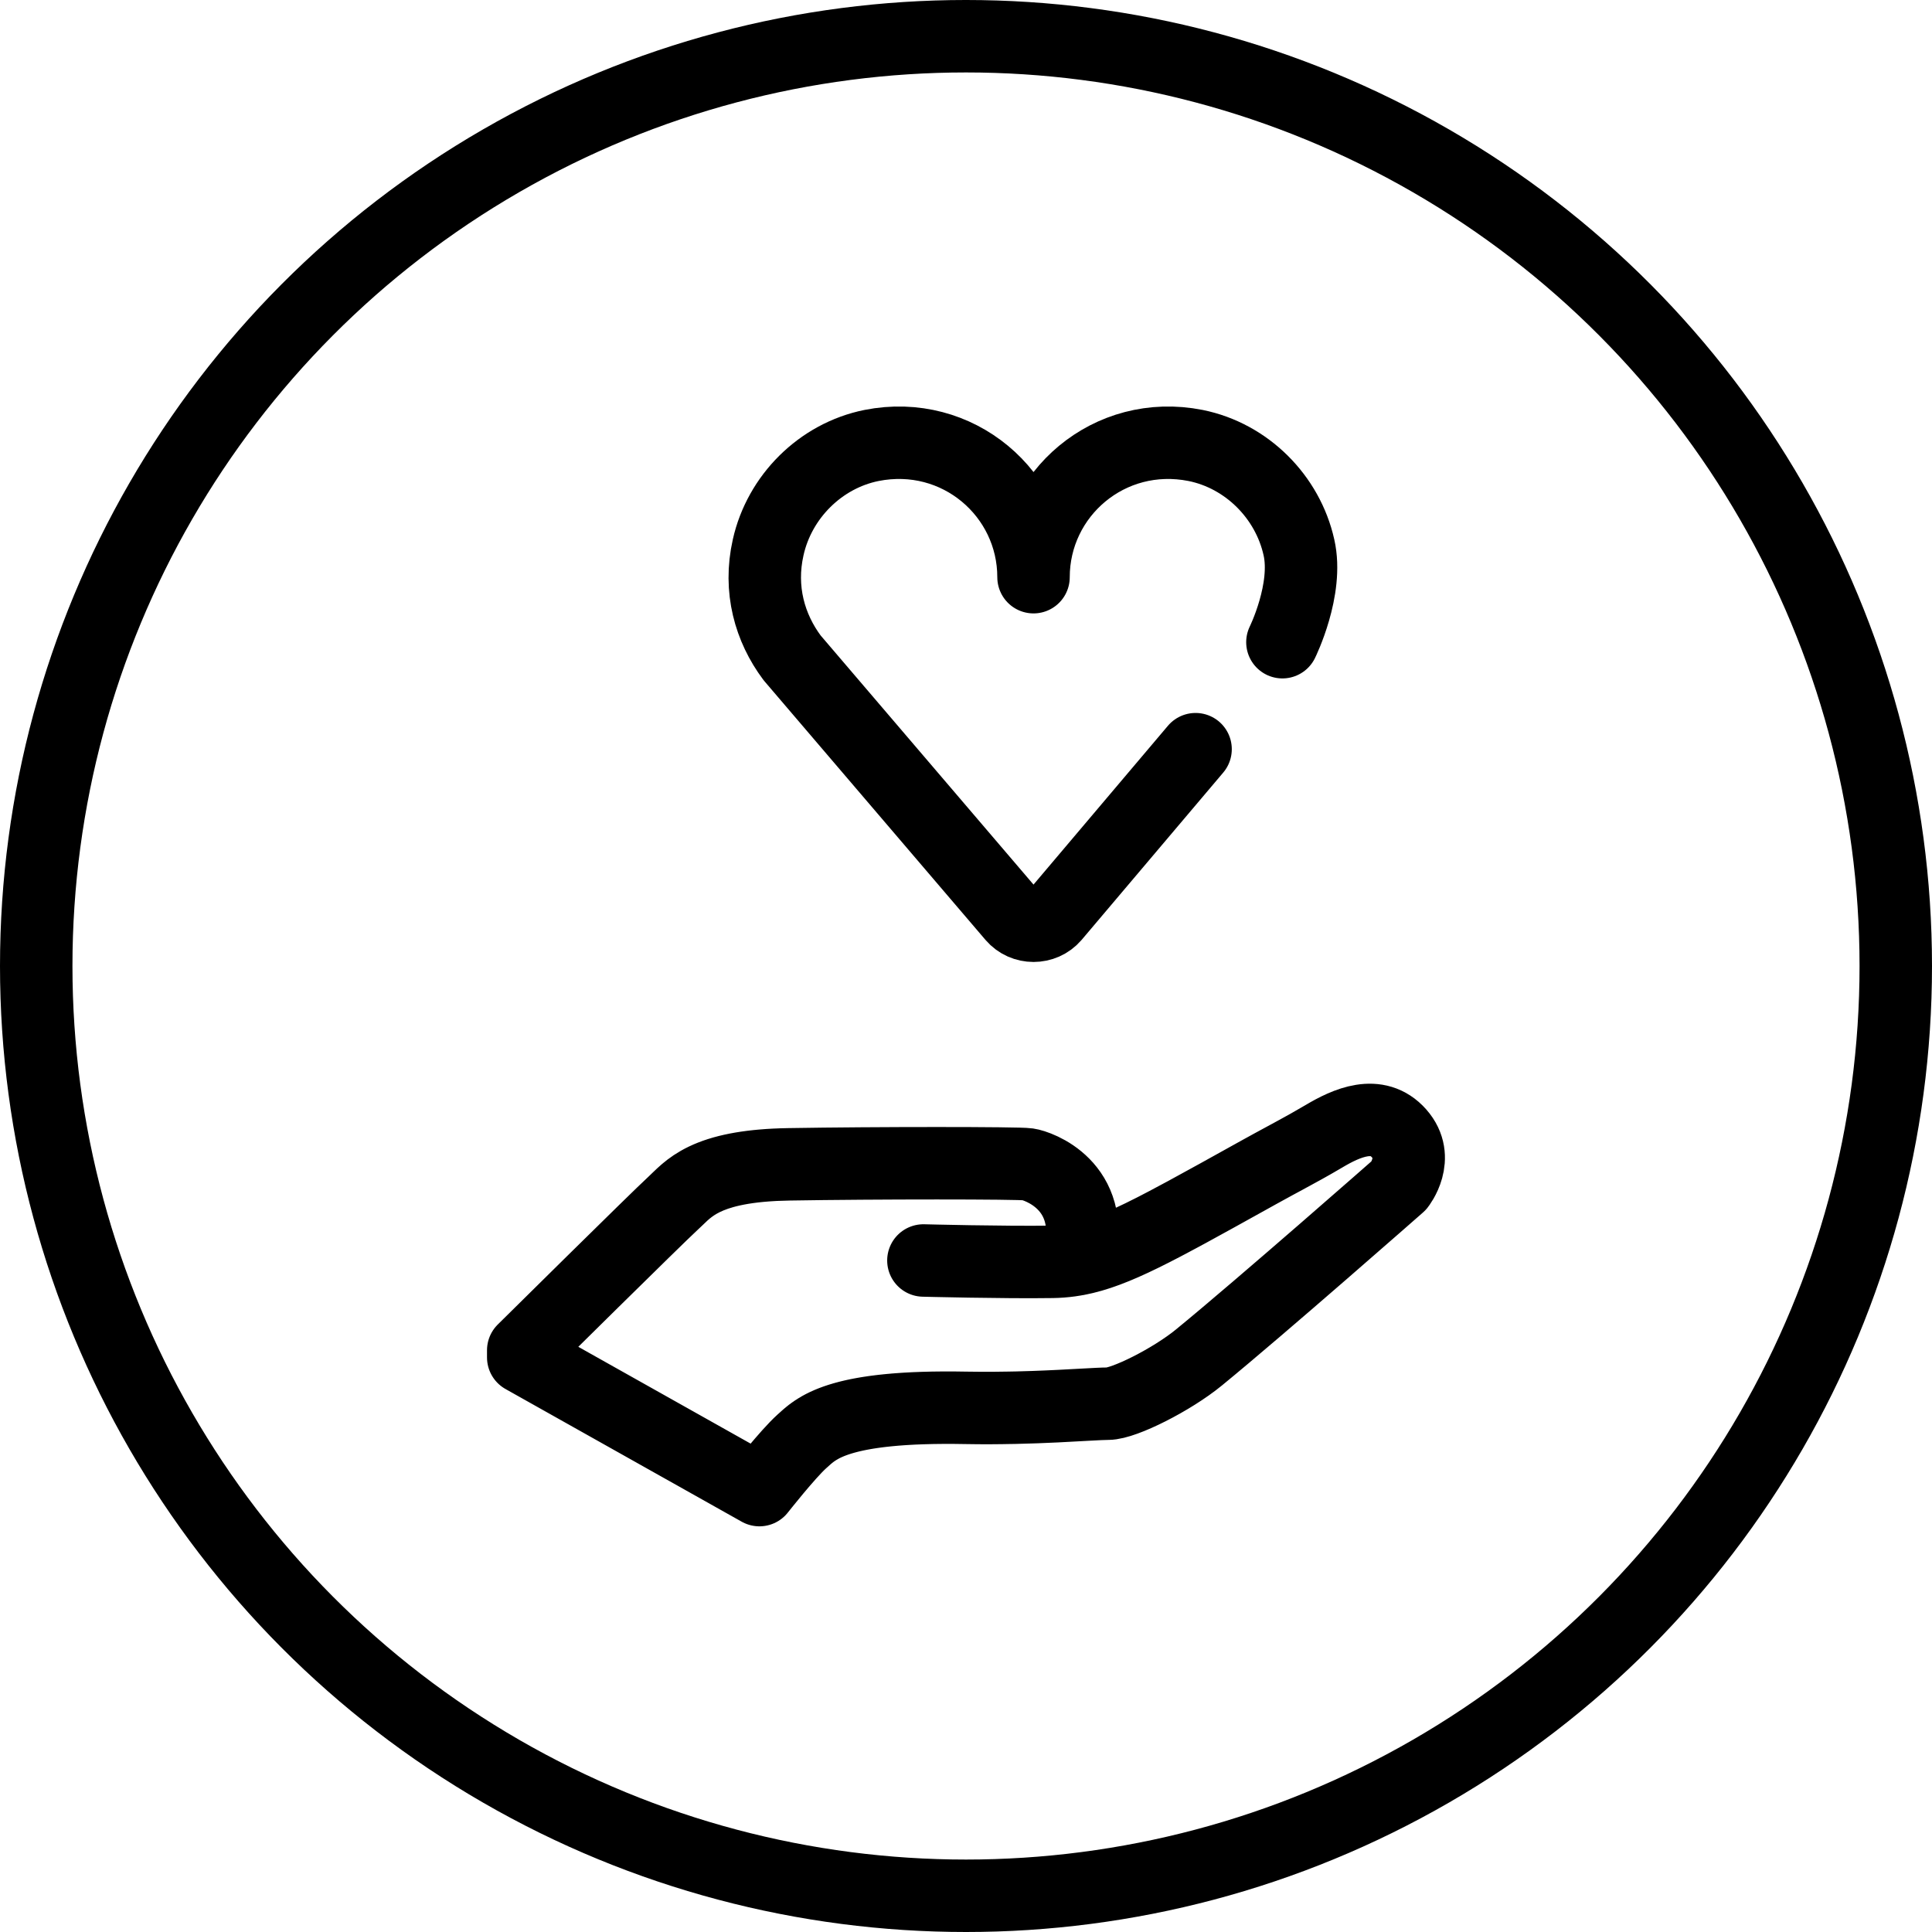 <svg width="40" height="40" viewBox="0 0 40 40" fill="none" xmlns="http://www.w3.org/2000/svg">
<g clip-path="url(#clip0_2444_3192)">
<circle cx="20" cy="20" r="19.25" stroke="black" stroke-width="1.5"/>
<path d="M13.928 24.919C13.608 25.211 10.833 27.956 10.833 27.956V28.104L15.723 30.851C15.723 30.851 16.308 30.107 16.599 29.845M13.928 24.919C13.959 24.891 13.99 24.86 14.023 24.829C14.323 24.537 14.739 24.131 16.34 24.106M13.928 24.919C14.246 24.629 14.566 24.134 16.34 24.106M16.34 24.106C18.113 24.076 21.078 24.076 21.281 24.106C21.483 24.134 22.696 24.537 22.348 26.021L22.306 26.073C23.09 25.924 23.958 25.441 25.805 24.415C25.89 24.368 25.977 24.32 26.066 24.27M26.066 24.27C26.265 24.159 26.438 24.066 26.6 23.979C26.874 23.83 27.119 23.698 27.411 23.525M26.066 24.27C26.603 23.972 26.946 23.8 27.411 23.525M26.066 24.27C23.608 25.635 22.789 26.11 21.788 26.125C20.784 26.14 19.118 26.097 19.118 26.097M27.411 23.525C27.876 23.248 28.516 22.957 28.966 23.465C29.416 23.975 28.966 24.54 28.966 24.54C28.966 24.54 26.139 27.027 24.824 28.104C24.263 28.564 23.271 29.062 22.938 29.062M22.938 29.062C22.837 29.062 22.658 29.072 22.42 29.085C21.862 29.116 20.978 29.166 20.001 29.148M22.938 29.062C22.601 29.062 21.396 29.174 20.001 29.148M20.001 29.148C17.418 29.099 16.928 29.546 16.635 29.813C16.623 29.824 16.611 29.835 16.599 29.845M20.001 29.148C17.311 29.097 16.891 29.584 16.599 29.845M26.551 13.296C26.551 13.296 27.091 12.203 26.893 11.333C26.66 10.286 25.811 9.436 24.753 9.223C22.967 8.869 21.398 10.225 21.398 11.95C21.398 10.225 19.83 8.869 18.044 9.223C16.986 9.436 16.137 10.286 15.904 11.333C15.707 12.203 15.939 13.003 16.4 13.62L20.974 18.973C21.196 19.231 21.601 19.231 21.823 18.973L24.753 15.511" stroke="black" stroke-width="1.5" stroke-linecap="round" stroke-linejoin="round"/>
</g>
<defs>
<clipPath id="clip0_2444_3192">
<rect width="40" height="40" fill="white"/>
</clipPath>
</defs>
</svg>
